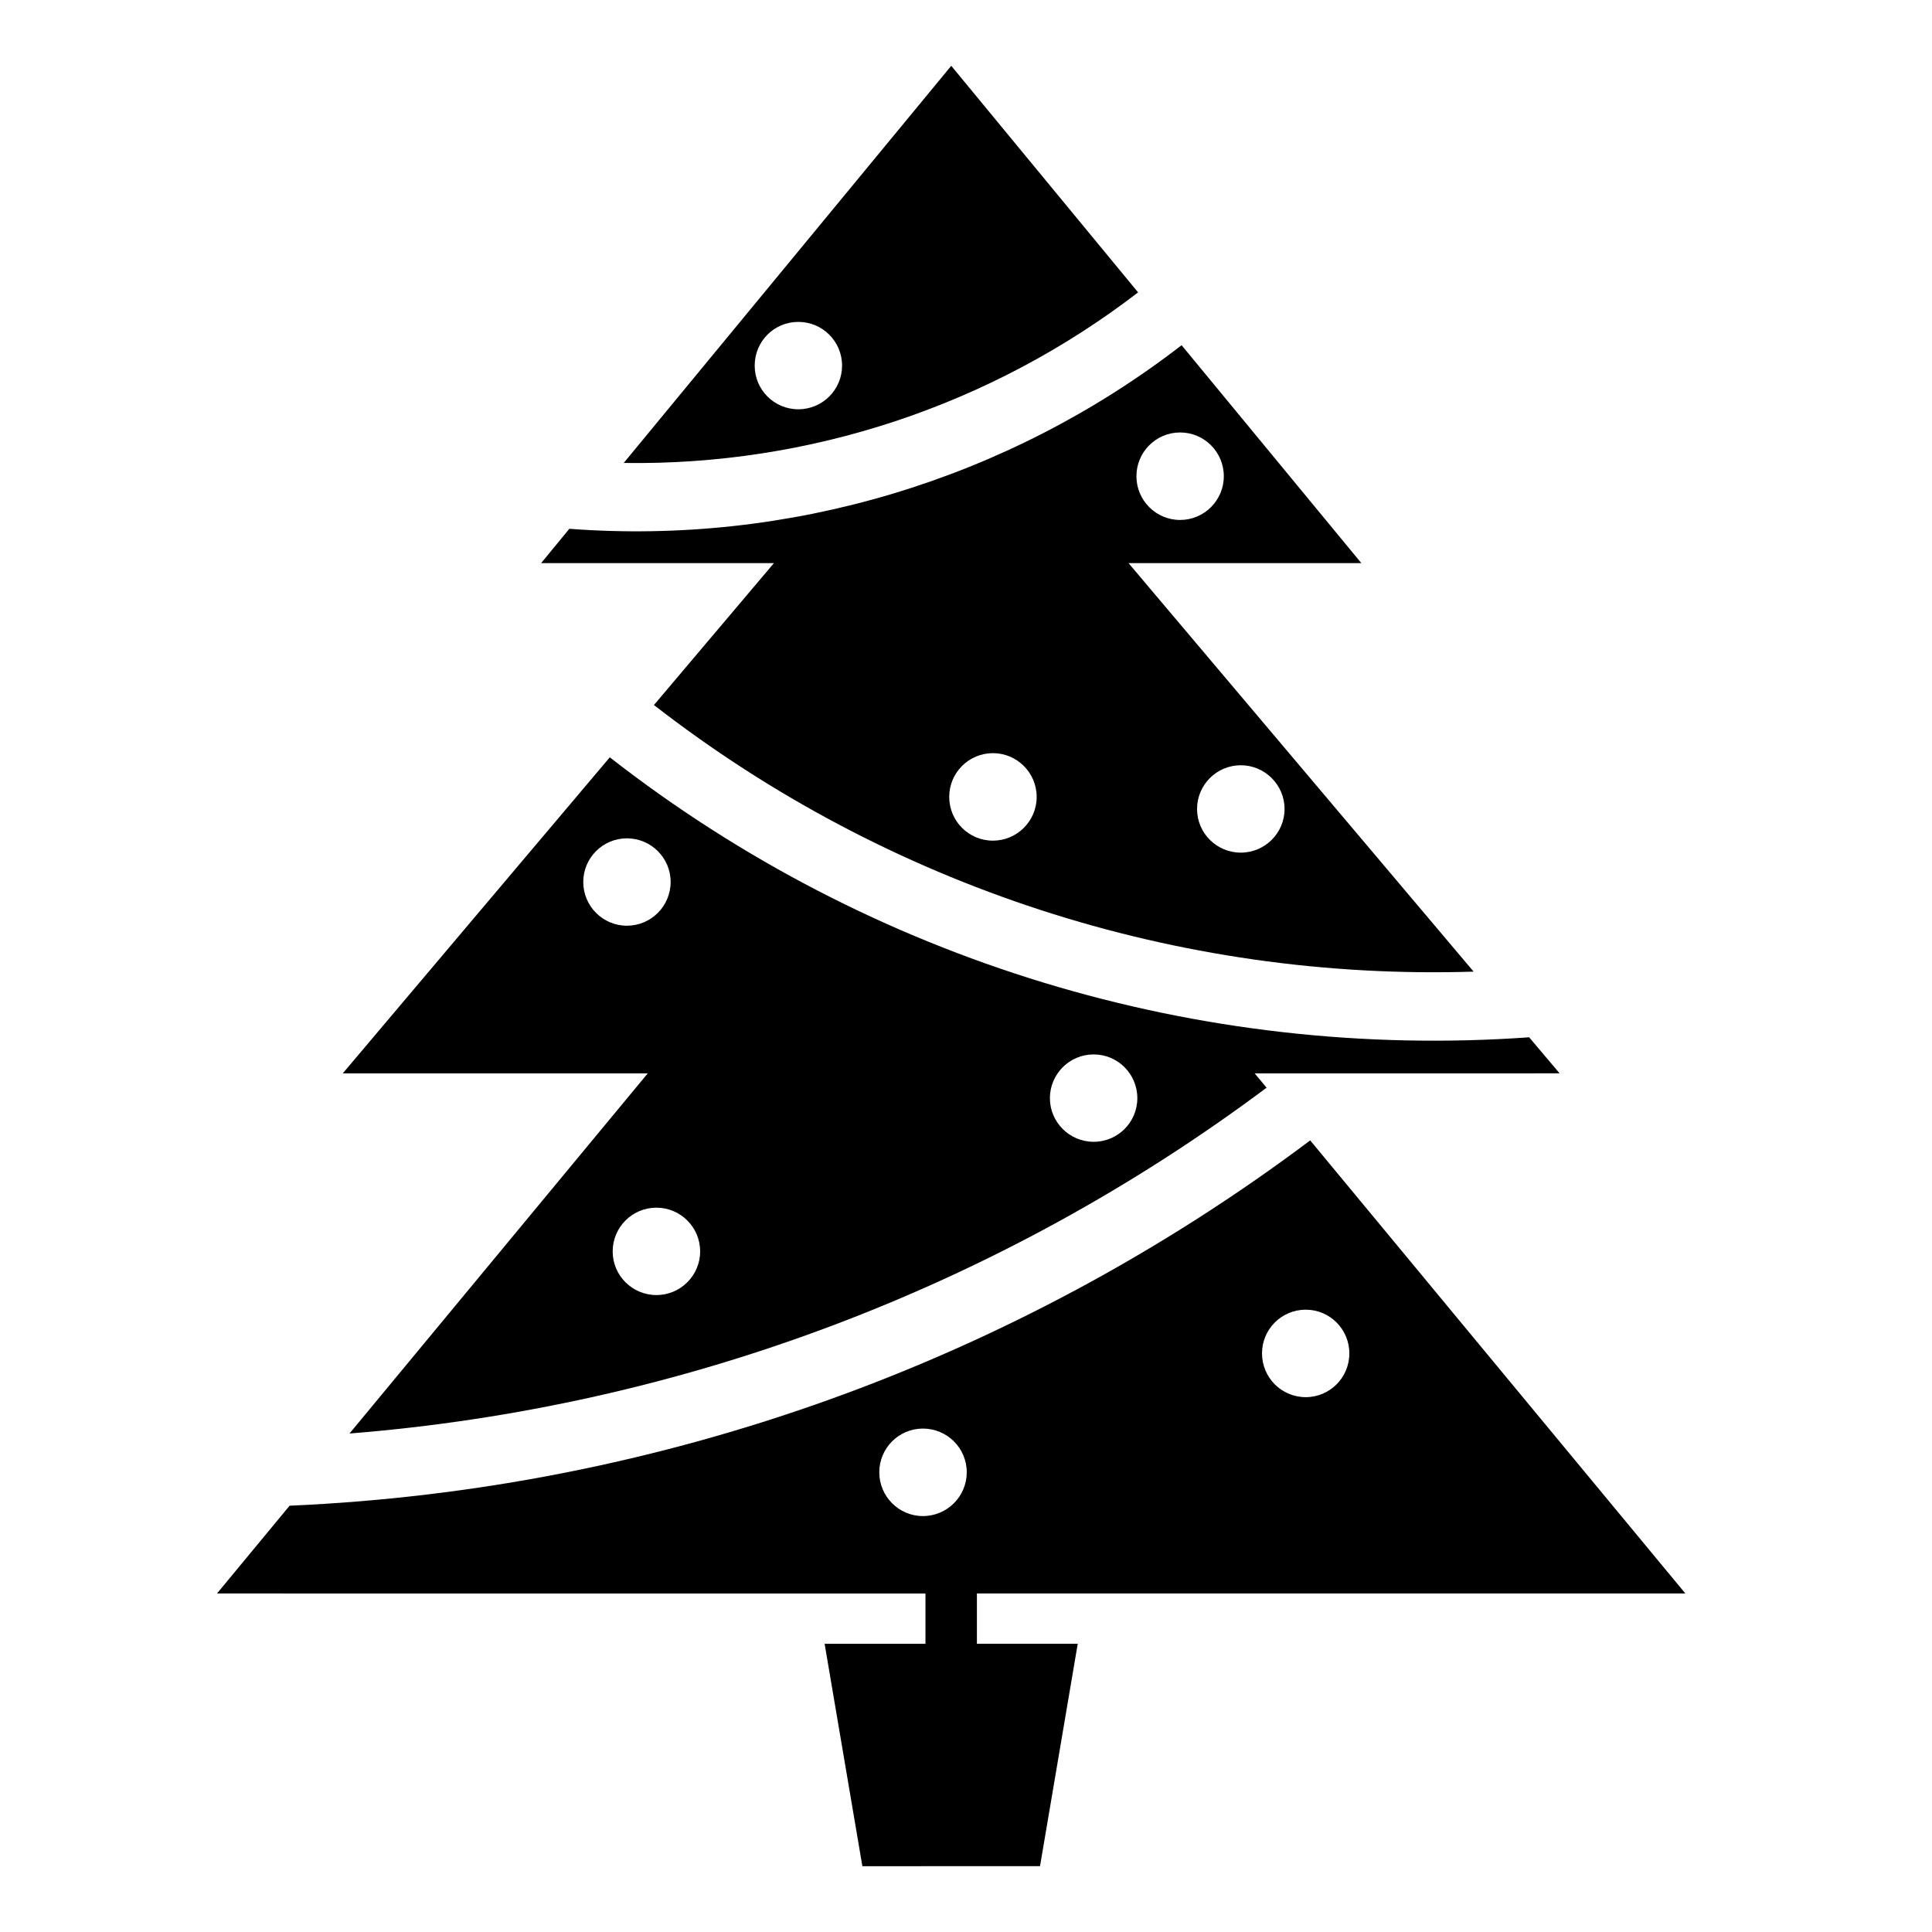 <?xml version="1.0" encoding="UTF-8"?>
<!-- The Best Svg Icon site in the world: iconSvg.co, Visit us! https://iconsvg.co -->
<svg fill="#000000" width="800px" height="800px" version="1.1" viewBox="144 144 512 512" xmlns="http://www.w3.org/2000/svg">
 <g>
  <path d="m360.66 325.57c0-6.379-5.152-11.562-11.559-11.562-6.402 0-11.594 5.184-11.594 11.562 0 6.402 5.184 11.594 11.594 11.594 6.406-0.004 11.559-5.188 11.559-11.594z"/>
  <path d="m309.29 266.69 86.801-105.25 49.516 60.043c-39.027 30.012-87.066 45.945-136.32 45.207zm57.867-25.789c0-6.434-5.184-11.594-11.594-11.594s-11.562 5.152-11.562 11.594c0 6.379 5.152 11.562 11.562 11.562s11.594-5.188 11.594-11.562z"/>
  <path d="m317.3 330.84 31.801-37.609h-61.699l7.481-9.094c58.234 4.387 116.05-12.918 162.25-48.656l47.637 57.75h-61.695l91.453 108.26c-78.414 2.477-155.25-22.496-217.22-70.648zm167.12 27.555c0-6.402-5.215-11.594-11.594-11.594-6.402 0-11.594 5.184-11.594 11.594 0 6.379 5.184 11.562 11.594 11.562 6.379 0 11.594-5.184 11.594-11.562zm-16.098-88.195c0-6.402-5.184-11.594-11.582-11.594-6.379 0-11.574 5.184-11.574 11.594s5.195 11.594 11.574 11.594c6.394-0.004 11.582-5.188 11.582-11.594zm-49.594 84.988c0-6.402-5.203-11.594-11.582-11.594-6.414 0-11.594 5.184-11.594 11.594s5.176 11.594 11.594 11.594c6.379-0.004 11.582-5.188 11.582-11.594z"/>
  <path d="m305.6 344.7c69.234 54.023 156.04 80.434 243.64 74.195l8.07 9.551-80.816 0.004 3.168 3.797c-70.73 52.879-155.01 84.645-243.04 91.648l79.039-95.445h-80.824zm23.945 130.94c0-6.402-5.184-11.594-11.594-11.594-6.402 0-11.586 5.184-11.586 11.594 0 6.379 5.184 11.562 11.586 11.562 6.41 0 11.594-5.191 11.594-11.562zm-7.82-97.91c0-6.379-5.188-11.562-11.594-11.562-6.379 0-11.562 5.184-11.562 11.562 0 6.402 5.184 11.594 11.562 11.594 6.406-0.004 11.594-5.188 11.594-11.594zm123.68 57.297c0-6.402-5.164-11.594-11.574-11.594-6.398 0-11.594 5.184-11.594 11.594 0 6.379 5.195 11.562 11.594 11.562 6.406 0 11.574-5.184 11.574-11.562z"/>
  <path d="m491.22 446.22 99.422 120.07h-187.75v13.324h26.719l-9.996 58.941-47.078 0.004-10.004-58.941h26.723v-13.324l-187.75-0.004 19.242-23.262c97.883-4.281 192.14-38 270.46-96.805zm10.371 56.441c0-6.398-5.176-11.582-11.551-11.582-6.414 0-11.594 5.184-11.594 11.582 0 6.414 5.176 11.602 11.594 11.602 6.379 0 11.551-5.188 11.551-11.602zm-101.39 31.52c0-6.402-5.184-11.594-11.617-11.594-6.383 0-11.566 5.184-11.566 11.594 0 6.379 5.184 11.594 11.566 11.594 6.434 0 11.617-5.223 11.617-11.594z"/>
 </g>
</svg>